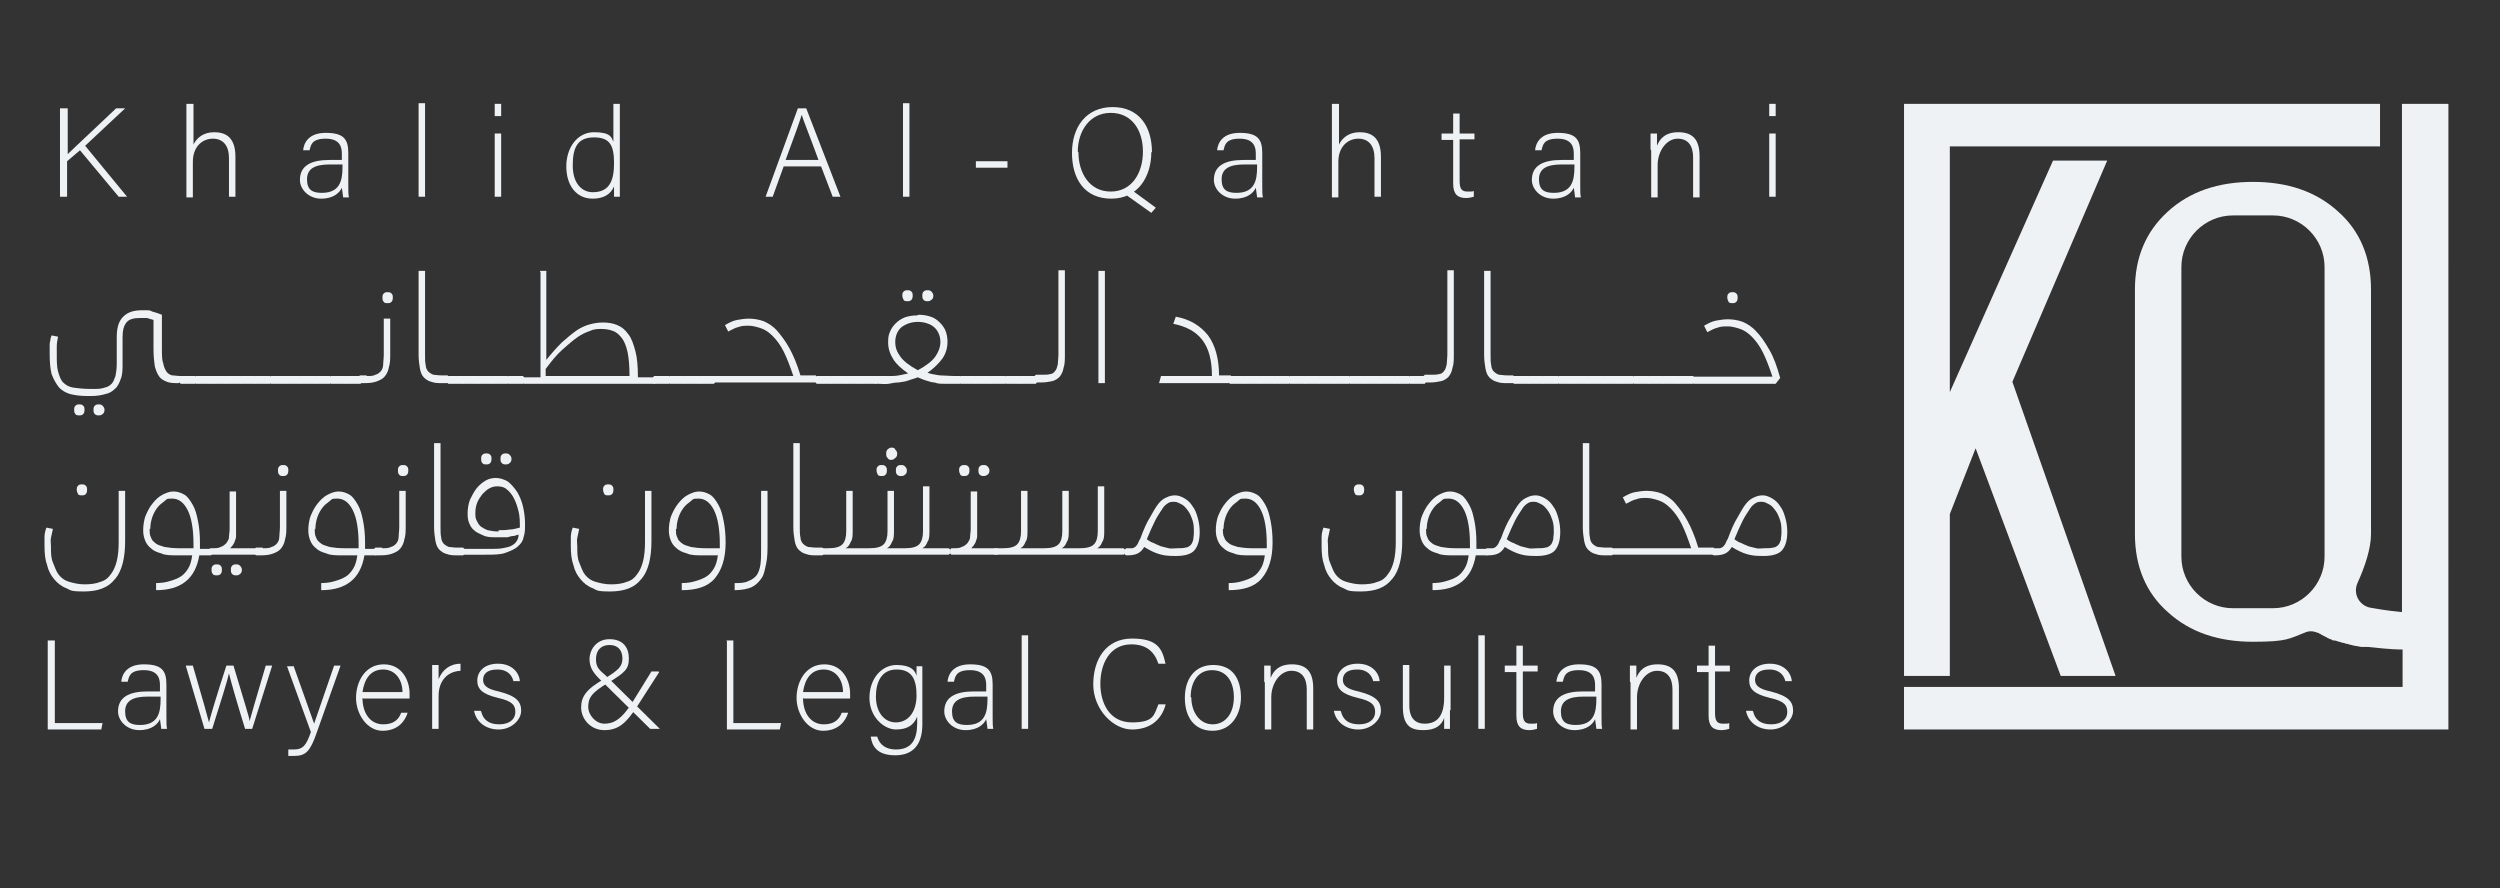 <?xml version="1.0" encoding="UTF-8"?>
<svg id="Layer_1" data-name="Layer 1" xmlns="http://www.w3.org/2000/svg" version="1.1" viewBox="0 0 387.6 137.7">
  <rect x="0" y="0" width="387.6" height="137.7" fill="#333333" stroke="none"/>
  <defs>
    <style>
      .cls-1 {
        fill: #eff2f4;
        stroke-width: 0px;
      }
    </style>
  </defs>
  <g>
    <g>
      <path class="cls-1" d="M7.4,99.3h1.1v12.8h7.4l-.2,1H7.4v-13.7Z"/>
      <path class="cls-1" d="M25.8,111.1c0,.9,0,1.5.1,1.9h-.9c0-.2-.1-.7-.2-1.5-.3.7-1.2,1.7-3.2,1.7s-3.3-1.5-3.3-2.9c0-2.2,1.7-3.1,4.6-3.1h1.9v-1c0-1-.3-2.3-2.5-2.3s-2.3,1-2.5,1.8h-1c.1-1.1.8-2.7,3.5-2.7s3.5.9,3.5,3.1v5.1ZM24.8,108h-1.9c-2.2,0-3.5.6-3.5,2.3s.9,2.1,2.3,2.1c2.8,0,3.2-1.9,3.2-4v-.4Z"/>
      <path class="cls-1" d="M29.9,103.2c1.5,5.1,2.3,8,2.5,8.8h0c.2-.8,1.1-3.9,2.7-8.8h1.1c1.8,6.1,2.4,7.8,2.5,8.6h0c.3-1.1.7-2.5,2.5-8.6h1l-3.1,9.8h-1.1c-1.1-3.5-2.3-7.7-2.5-8.6h0c-.2,1-1.3,4.5-2.6,8.6h-1.2l-2.9-9.8h1Z"/>
      <path class="cls-1" d="M45.5,103.2c2,5.6,2.8,7.9,3.2,9h0c.4-1.2,1.2-3.5,3.1-9h1l-3.7,10.4c-1,2.9-1.7,3.6-3.5,3.6s-.6,0-.9,0v-1c.3,0,.6,0,.9,0,1.4,0,1.9-.7,2.6-2.7l-3.7-10.2h1.1Z"/>
      <path class="cls-1" d="M56.2,108.2c0,2.5,1.3,4.1,3.2,4.1s2.5-1,2.8-1.8h1c-.4,1.3-1.5,2.8-3.9,2.8s-4.1-2.6-4.1-5.1,1.4-5.2,4.3-5.2,4,2.6,4,4.5,0,.6,0,.8h-7.2ZM62.4,107.3c0-1.9-1.1-3.5-3-3.5s-2.9,1.4-3.2,3.5h6.2Z"/>
      <path class="cls-1" d="M67,105.8c0-1.6,0-2.4,0-2.7h1c0,.3,0,.9,0,2.2.6-1.5,1.8-2.4,3.4-2.4v1.1c-2,.1-3.4,1.5-3.4,3.9v5.1h-1v-7.1Z"/>
      <path class="cls-1" d="M74.6,110.3c.3,1.3,1.2,2,2.8,2s2.5-.8,2.5-1.9-.5-1.7-2.7-2.2c-2.5-.6-3.2-1.4-3.2-2.7s1-2.6,3.2-2.6,3.3,1.4,3.4,2.7h-1c-.2-.8-.8-1.8-2.5-1.8s-2.2.8-2.2,1.6.5,1.4,2.4,1.8c2.8.7,3.5,1.6,3.5,3s-1.5,2.9-3.5,2.9-3.5-1.2-3.8-2.9h1Z"/>
      <path class="cls-1" d="M102.2,104.2l-3.4,5.3c-1.7,2.6-2.9,3.7-5.1,3.7s-3.6-1.8-3.6-3.5.8-2.9,3.7-4.5c2-1.3,2.7-1.8,2.7-3.1s-.7-2.1-2-2.1-2.1.8-2.1,2.2.6,1.7,1.8,2.8l8.1,8h-1.5l-7.4-7.3c-1.3-1.2-2-2.1-2-3.5s1-3.1,3.1-3.1,3,1.3,3,3-.7,2.2-3.1,3.7c-2.8,1.6-3.2,2.5-3.2,3.8s1.2,2.6,2.5,2.6,2.6-.5,4.4-3.4l2.9-4.7h1.1Z"/>
      <path class="cls-1" d="M112.6,99.3h1.1v12.8h7.4l-.2,1h-8.2v-13.7Z"/>
      <path class="cls-1" d="M124.5,108.2c0,2.5,1.3,4.1,3.2,4.1s2.5-1,2.8-1.8h1c-.4,1.3-1.5,2.8-3.9,2.8s-4.1-2.6-4.1-5.1,1.4-5.2,4.3-5.2,4,2.6,4,4.5,0,.6,0,.8h-7.2ZM130.7,107.3c0-1.9-1.1-3.5-3-3.5s-2.9,1.4-3.2,3.5h6.2Z"/>
      <path class="cls-1" d="M143,112.3c0,3.1-1.4,4.8-4.2,4.8s-3.6-1.4-3.8-2.9h1c.4,1.4,1.5,2,2.9,2,2.5,0,3.3-1.6,3.3-4.1v-1c-.5,1.3-1.5,2-3.3,2s-4.1-1.9-4.1-4.9,1.9-5.1,4.2-5.1,2.9.9,3.1,1.7c0-.6,0-1.3,0-1.5h.9c0,.4,0,1.9,0,2.8v6.3ZM135.8,108c0,2.3,1.2,4,3.1,4s3.2-1.6,3.2-4.2-.8-4-3.1-4-3.2,1.9-3.2,4.2Z"/>
      <path class="cls-1" d="M153.9,111.1c0,.9,0,1.5.1,1.9h-.9c0-.2-.1-.7-.2-1.5-.3.7-1.2,1.7-3.2,1.7s-3.3-1.5-3.3-2.9c0-2.2,1.7-3.1,4.6-3.1h1.9v-1c0-1-.3-2.3-2.5-2.3s-2.3,1-2.5,1.8h-1c.1-1.1.8-2.7,3.5-2.7s3.5.9,3.5,3.1v5.1ZM153,108h-1.9c-2.2,0-3.5.6-3.5,2.3s.9,2.1,2.3,2.1c2.8,0,3.2-1.9,3.2-4v-.4Z"/>
      <path class="cls-1" d="M158.4,113v-14.5h1v14.5h-1Z"/>
      <path class="cls-1" d="M180.7,109.3c-.6,2.2-2.3,3.8-5.2,3.8s-6-3.1-6-7,2-7.1,6-7.1,4.7,1.6,5.2,3.9h-1.1c-.6-1.8-1.8-3-4.2-3-3.4,0-4.8,3.1-4.8,6.1s1.4,6,4.9,6,3.4-1.2,4.1-2.8h1.1Z"/>
      <path class="cls-1" d="M192.4,108.1c0,2.7-1.5,5.2-4.4,5.2s-4.3-2.2-4.3-5.1,1.5-5.1,4.4-5.1,4.3,2,4.3,5.1ZM184.7,108.1c0,2.3,1.3,4.2,3.3,4.2s3.3-1.7,3.3-4.2-1.2-4.2-3.4-4.2-3.3,1.9-3.3,4.2Z"/>
      <path class="cls-1" d="M196,105.7c0-.9,0-1.7,0-2.5h1c0,.3,0,1.6,0,1.9.4-1,1.2-2.1,3.3-2.1s3.3,1,3.3,3.7v6.4h-1v-6.2c0-1.7-.7-2.9-2.4-2.9s-3.1,1.9-3.1,4.1v5h-1v-7.3Z"/>
      <path class="cls-1" d="M207.9,110.3c.3,1.3,1.2,2,2.8,2s2.5-.8,2.5-1.9-.5-1.7-2.7-2.2c-2.5-.6-3.2-1.4-3.2-2.7s1-2.6,3.2-2.6,3.3,1.4,3.4,2.7h-1c-.2-.8-.8-1.8-2.5-1.8s-2.2.8-2.2,1.6.5,1.4,2.4,1.8c2.8.7,3.5,1.6,3.5,3s-1.5,2.9-3.5,2.9-3.5-1.2-3.8-2.9h1Z"/>
      <path class="cls-1" d="M224.8,110.1c0,1,0,2.5,0,2.9h-.9c0-.3,0-.9,0-1.7-.4,1.2-1.4,1.9-3.2,1.9s-3.2-.5-3.2-3.6v-6.5h1v6.3c0,1.4.5,2.8,2.4,2.8s3-1.2,3-4v-5h1v6.9Z"/>
      <path class="cls-1" d="M229.2,113v-14.5h1v14.5h-1Z"/>
      <path class="cls-1" d="M233.3,103.2h1.8v-3.1h1v3.1h2.3v.9h-2.3v6.4c0,1.1.2,1.7,1.2,1.7s.7,0,1-.1v.9c-.3.1-.8.2-1.2.2-1.3,0-2-.6-2-2.2v-6.8h-1.8v-.9Z"/>
      <path class="cls-1" d="M248.3,111.1c0,.9,0,1.5.1,1.9h-.9c0-.2-.1-.7-.2-1.5-.3.7-1.2,1.7-3.2,1.7s-3.3-1.5-3.3-2.9c0-2.2,1.7-3.1,4.6-3.1h1.9v-1c0-1-.3-2.3-2.5-2.3s-2.3,1-2.5,1.8h-1c.1-1.1.8-2.7,3.5-2.7s3.5.9,3.5,3.1v5.1ZM247.4,108h-1.9c-2.2,0-3.5.6-3.5,2.3s.9,2.1,2.3,2.1c2.8,0,3.2-1.9,3.2-4v-.4Z"/>
      <path class="cls-1" d="M252.7,105.7c0-.9,0-1.7,0-2.5h1c0,.3,0,1.6,0,1.9.4-1,1.2-2.1,3.3-2.1s3.3,1,3.3,3.7v6.4h-1v-6.2c0-1.7-.7-2.9-2.4-2.9s-3.1,1.9-3.1,4.1v5h-1v-7.3Z"/>
      <path class="cls-1" d="M263.1,103.2h1.8v-3.1h1v3.1h2.3v.9h-2.3v6.4c0,1.1.2,1.7,1.2,1.7s.7,0,1-.1v.9c-.3.1-.8.2-1.2.2-1.3,0-2-.6-2-2.2v-6.8h-1.8v-.9Z"/>
      <path class="cls-1" d="M271.8,110.3c.3,1.3,1.2,2,2.8,2s2.5-.8,2.5-1.9-.5-1.7-2.7-2.2c-2.5-.6-3.2-1.4-3.2-2.7s1-2.6,3.2-2.6,3.3,1.4,3.4,2.7h-1c-.2-.8-.8-1.8-2.5-1.8s-2.2.8-2.2,1.6.5,1.4,2.4,1.8c2.8.7,3.5,1.6,3.5,3s-1.5,2.9-3.5,2.9-3.5-1.2-3.8-2.9h1Z"/>
    </g>
    <g>
      <path class="cls-1" d="M9.4,16.8h1.1v7.1c1.1-1.1,5-4.7,7.5-7.1h1.4l-6.2,5.8,6.5,7.9h-1.3l-6-7.2-2,1.7v5.5h-1.1v-13.7Z"/>
      <path class="cls-1" d="M30,16.1v6.3c.5-1,1.5-1.9,3.2-1.9s3.3.7,3.3,3.8v6.2h-1v-6c0-1.9-.9-3-2.5-3s-3.1,1.2-3.1,3.6v5.5h-1v-14.5h1Z"/>
      <path class="cls-1" d="M54,28.7c0,.9,0,1.5.1,1.9h-.9c0-.2-.1-.7-.2-1.5-.3.7-1.2,1.7-3.2,1.7s-3.3-1.5-3.3-2.9c0-2.2,1.7-3.1,4.6-3.1h1.9v-1c0-1-.3-2.3-2.5-2.3s-2.3,1-2.5,1.8h-1c.1-1.1.8-2.7,3.5-2.7s3.5.9,3.5,3.1v5.1ZM53,25.5h-1.9c-2.2,0-3.5.6-3.5,2.3s.9,2.1,2.3,2.1c2.8,0,3.2-1.9,3.2-4v-.4Z"/>
      <path class="cls-1" d="M64.9,30.5v-14.5h1v14.5h-1Z"/>
      <path class="cls-1" d="M76.7,16.1h1v1.9h-1v-1.9ZM76.7,20.7h1v9.8h-1v-9.8Z"/>
      <path class="cls-1" d="M96.1,16.1v11.6c0,.9,0,1.8,0,2.8h-.9c0-.2,0-1.2,0-1.6-.5,1.2-1.6,1.9-3.3,1.9-2.6,0-4.1-2.1-4.1-5s1.7-5.3,4.3-5.3,2.7.8,3,1.5v-5.9h1ZM88.8,25.7c0,2.7,1.4,4.1,3.1,4.1,2.6,0,3.3-1.8,3.3-4.5s-.6-4-3.1-4-3.3,1.5-3.3,4.3Z"/>
      <path class="cls-1" d="M121.5,25.8l-1.7,4.7h-1.1l5-13.7h1.3l5.3,13.7h-1.2l-1.8-4.7h-5.8ZM126.9,24.8c-1.5-4.1-2.3-6-2.6-7h0c-.3,1-1.2,3.5-2.5,7h5.1Z"/>
      <path class="cls-1" d="M140,30.5v-14.5h1v14.5h-1Z"/>
      <path class="cls-1" d="M156.2,25v1h-4.9v-1h4.9Z"/>
      <path class="cls-1" d="M178.5,23.6c0,3.7-2,7.2-6.2,7.2s-6.1-3.1-6.1-7.1,2.2-7.1,6.3-7.1,6.1,3,6.1,7ZM167.2,23.6c0,3.2,1.7,6.1,5,6.1s5-2.9,5-6.2-1.7-6-5-6-5.1,2.9-5.1,6ZM175.1,29.2l4.1,3-.7.8-4.5-3.2,1.1-.6Z"/>
      <path class="cls-1" d="M195.7,28.7c0,.9,0,1.5.1,1.9h-.9c0-.2-.1-.7-.2-1.5-.3.7-1.2,1.7-3.2,1.7s-3.3-1.5-3.3-2.9c0-2.2,1.7-3.1,4.6-3.1h1.9v-1c0-1-.3-2.3-2.5-2.3s-2.3,1-2.5,1.8h-1c.1-1.1.8-2.7,3.5-2.7s3.5.9,3.5,3.1v5.1ZM194.8,25.5h-1.9c-2.2,0-3.5.6-3.5,2.3s.9,2.1,2.3,2.1c2.8,0,3.2-1.9,3.2-4v-.4Z"/>
      <path class="cls-1" d="M207.6,16.1v6.3c.5-1,1.5-1.9,3.2-1.9s3.3.7,3.3,3.8v6.2h-1v-6c0-1.9-.9-3-2.5-3s-3.1,1.2-3.1,3.6v5.5h-1v-14.5h1Z"/>
      <path class="cls-1" d="M223.5,20.7h1.8v-3.1h1v3.1h2.3v.9h-2.3v6.4c0,1.1.2,1.7,1.2,1.7s.7,0,1-.1v.9c-.3.1-.8.2-1.2.2-1.3,0-2-.6-2-2.2v-6.8h-1.8v-.9Z"/>
      <path class="cls-1" d="M245,28.7c0,.9,0,1.5.1,1.9h-.9c0-.2-.1-.7-.2-1.5-.3.7-1.2,1.7-3.2,1.7s-3.3-1.5-3.3-2.9c0-2.2,1.7-3.1,4.6-3.1h1.9v-1c0-1-.3-2.3-2.5-2.3s-2.3,1-2.5,1.8h-1c.1-1.1.8-2.7,3.5-2.7s3.5.9,3.5,3.1v5.1ZM244,25.5h-1.9c-2.2,0-3.5.6-3.5,2.3s.9,2.1,2.3,2.1c2.8,0,3.2-1.9,3.2-4v-.4Z"/>
      <path class="cls-1" d="M255.9,23.2c0-.9,0-1.7,0-2.5h1c0,.3,0,1.6,0,1.9.4-1,1.2-2.1,3.3-2.1s3.3,1,3.3,3.7v6.4h-1v-6.2c0-1.7-.7-2.9-2.4-2.9s-3.1,1.9-3.1,4.1v5h-1v-7.3Z"/>
      <path class="cls-1" d="M274.3,16.1h1v1.9h-1v-1.9ZM274.3,20.7h1v9.8h-1v-9.8Z"/>
    </g>
    <g>
      <path class="cls-1" d="M27.7,59.4c-.7,0-1.3,0-1.8-.2-.5-.2-.9-.4-1.2-.8-.3-.4-.5-.9-.7-1.6-.1-.7-.2-1.6-.2-2.7v-4.5c-.4-.1-.7-.2-1-.3-.3,0-.7,0-1.1,0-1,0-1.7.2-2.1.7-.4.5-.6,1.2-.6,2.3v4.1c0,.9,0,1.7-.3,2.4-.2.6-.5,1.2-.9,1.5-.4.4-.9.7-1.5.8-.6.2-1.4.3-2.3.3h-.4c-1,0-1.9-.1-2.7-.3-.7-.2-1.4-.6-1.8-1.1s-.8-1.2-1.1-2c-.2-.8-.3-1.8-.3-3.1s0-.3,0-.6c0-.2,0-.5,0-.7s0-.5.1-.8c0-.3.1-.5.2-.8l1,.2c-.1.5-.2,1-.2,1.5s0,.9,0,1.2c0,1.1,0,2,.2,2.7.2.7.4,1.3.8,1.7.4.4.9.7,1.6.8.7.1,1.6.2,2.6.2h.4c.7,0,1.3,0,1.8-.2.5-.1.8-.3,1.1-.6.3-.3.4-.7.6-1.2.1-.5.2-1.1.2-1.9v-4.1c0-1.5.3-2.5,1-3.2s1.6-1,3-1,1,0,1.5.2c.4.1,1,.3,1.5.5v5.2c0,1,0,1.8.2,2.3.1.6.3,1,.5,1.3.2.3.5.5.9.6.4,0,.8.1,1.4.1h0l.3.3v.4l-.3.3h-.3ZM11.5,63.5c0-.2,0-.4.2-.6.2-.2.4-.2.6-.2s.4,0,.6.2.2.4.2.6,0,.5-.2.7-.4.2-.6.2-.5,0-.6-.2c-.2-.2-.2-.4-.2-.7ZM14.5,63.5c0-.2,0-.4.2-.6.2-.2.4-.2.6-.2s.4,0,.6.2c.2.2.3.4.3.6s0,.5-.3.7c-.2.2-.4.2-.6.2s-.4,0-.6-.2c-.2-.2-.2-.4-.2-.7Z"/>
      <path class="cls-1" d="M30.3,58.3l.2.3v.6l-.2.3h-2.3l-.2-.3v-.6l.2-.3h2.3Z"/>
      <path class="cls-1" d="M32.7,58.3l.2.3v.6l-.2.3h-2.3l-.2-.3v-.6l.2-.3h2.3Z"/>
      <path class="cls-1" d="M35,58.3l.2.3v.6l-.2.3h-2.3l-.2-.3v-.6l.2-.3h2.3Z"/>
      <path class="cls-1" d="M37.3,58.3l.2.3v.6l-.2.3h-2.3l-.2-.3v-.6l.2-.3h2.3Z"/>
      <path class="cls-1" d="M39.6,58.3l.2.3v.6l-.2.3h-2.3l-.2-.3v-.6l.2-.3h2.3Z"/>
      <path class="cls-1" d="M41.9,58.3l.2.3v.6l-.2.3h-2.3l-.2-.3v-.6l.2-.3h2.3Z"/>
      <path class="cls-1" d="M44.3,58.3l.2.3v.6l-.2.3h-2.3l-.2-.3v-.6l.2-.3h2.3Z"/>
      <path class="cls-1" d="M46.6,58.3l.2.3v.6l-.2.3h-2.3l-.2-.3v-.6l.2-.3h2.3Z"/>
      <path class="cls-1" d="M48.9,58.3l.2.3v.6l-.2.3h-2.3l-.2-.3v-.6l.2-.3h2.3Z"/>
      <path class="cls-1" d="M51.2,58.3l.2.3v.6l-.2.3h-2.3l-.2-.3v-.6l.2-.3h2.3Z"/>
      <path class="cls-1" d="M53.6,58.3l.2.3v.6l-.2.3h-2.3l-.2-.3v-.6l.2-.3h2.3Z"/>
      <path class="cls-1" d="M55.9,58.3l.2.3v.6l-.2.3h-2.3l-.2-.3v-.6l.2-.3h2.3Z"/>
      <path class="cls-1" d="M56.9,58.3c.5,0,1,0,1.3-.2.4-.1.6-.3.8-.5s.4-.6.4-1c0-.4.1-1,.1-1.6v-5.6h1v5.4c0,.8,0,1.5-.2,2.1-.1.6-.3,1-.6,1.4-.3.4-.7.6-1.2.8-.5.2-1.1.3-1.9.3h-.8l-.3-.3v-.6l.3-.3h1ZM59.3,46.1c0-.2,0-.4.2-.6.2-.2.4-.2.6-.2s.4,0,.6.2.2.4.2.6,0,.5-.2.7-.4.2-.6.2-.5,0-.6-.2c-.2-.2-.2-.4-.2-.7Z"/>
      <path class="cls-1" d="M64.9,42h1v13c0,.7,0,1.2.1,1.6,0,.4.2.8.4,1,.2.2.5.4.8.5.3,0,.7.1,1.2.1h1l.3.3v.6l-.3.3h-.8c-.7,0-1.2,0-1.7-.2-.5-.1-.9-.4-1.2-.7-.3-.3-.5-.8-.6-1.4-.1-.6-.2-1.3-.2-2.1v-13Z"/>
      <path class="cls-1" d="M71.8,58.3l.2.3v.6l-.2.3h-2.3l-.2-.3v-.6l.2-.3h2.3Z"/>
      <path class="cls-1" d="M74.1,58.3l.2.3v.6l-.2.3h-2.3l-.2-.3v-.6l.2-.3h2.3Z"/>
      <path class="cls-1" d="M76.4,58.3l.2.3v.6l-.2.3h-2.3l-.2-.3v-.6l.2-.3h2.3Z"/>
      <path class="cls-1" d="M78.7,58.3l.2.3v.6l-.2.3h-2.3l-.2-.3v-.6l.2-.3h2.3Z"/>
      <path class="cls-1" d="M81.1,58.3l.2.3v.6l-.2.3h-2.3l-.2-.3v-.6l.2-.3h2.3Z"/>
      <path class="cls-1" d="M83.7,42h1v13.8c.8-1,1.6-1.9,2.4-2.7.8-.7,1.5-1.3,2.2-1.8.7-.5,1.4-.8,2.1-1s1.4-.3,2.1-.3,1.5.1,2.2.4c.7.3,1.2.7,1.7,1.4.5.6.8,1.5,1.1,2.6.3,1.1.4,2.4.4,4.1h2.6l.2.2v.6l-.2.2h-20.3l-.2-.2v-.6l.2-.2h2.6v-16.3ZM93.3,51c-.6,0-1.2,0-1.8.3-.6.2-1.3.5-2,1-.7.5-1.4,1.1-2.3,1.9s-1.7,1.8-2.6,3v1.1h13c0-1.5-.1-2.7-.3-3.7-.2-.9-.5-1.7-.9-2.2s-.8-.9-1.4-1.1c-.5-.2-1.1-.3-1.8-.3Z"/>
      <path class="cls-1" d="M103.7,58.3l.2.3v.6l-.2.3h-2.3l-.2-.3v-.6l.2-.3h2.3Z"/>
      <path class="cls-1" d="M106.1,58.3l.2.3v.6l-.2.3h-2.3l-.2-.3v-.6l.2-.3h2.3Z"/>
      <path class="cls-1" d="M108.4,58.3l.2.3v.6l-.2.3h-2.3l-.2-.3v-.6l.2-.3h2.3Z"/>
      <path class="cls-1" d="M110.7,58.3l.2.3v.6l-.2.3h-2.3l-.2-.3v-.6l.2-.3h2.3Z"/>
      <path class="cls-1" d="M126.5,58.3l.2.2v.6l-.2.2h-15.8l-.2-.2v-.6l.2-.2h12.3c-.5-1.5-1-2.8-1.5-3.8-.5-1-1.1-1.8-1.7-2.4s-1.2-1-1.8-1.2c-.6-.2-1.3-.4-1.9-.4s-1.1,0-1.6.2c-.5.1-1,.4-1.6.7l-.5-1c.7-.4,1.3-.7,1.9-.8.6-.1,1.2-.2,1.8-.2s1.5.1,2.3.4c.7.3,1.5.8,2.1,1.5s1.3,1.6,1.9,2.7,1.2,2.5,1.7,4.2h2.4Z"/>
      <path class="cls-1" d="M128.9,58.3l.2.3v.6l-.2.3h-2.3l-.2-.3v-.6l.2-.3h2.3Z"/>
      <path class="cls-1" d="M131.2,58.3l.2.3v.6l-.2.3h-2.3l-.2-.3v-.6l.2-.3h2.3Z"/>
      <path class="cls-1" d="M133.5,58.3l.2.3v.6l-.2.3h-2.3l-.2-.3v-.6l.2-.3h2.3Z"/>
      <path class="cls-1" d="M135.8,58.3l.2.3v.6l-.2.3h-2.3l-.2-.3v-.6l.2-.3h2.3Z"/>
      <path class="cls-1" d="M142.4,48.8c.7,0,1.3.1,1.9.3.6.2,1,.5,1.4.9.4.4.7.8.9,1.3.2.5.3,1.1.3,1.7,0,1-.3,1.9-.8,2.6-.6.8-1.3,1.5-2.3,2.2.6.2,1.2.3,1.9.4.7,0,1.5.1,2.5.1h.7l.3.3v.6l-.3.3h-.6c-.7,0-1.3,0-1.9,0s-1,0-1.5-.2c-.5,0-.9-.2-1.3-.3-.4-.1-.8-.3-1.3-.5-.5.2-1,.3-1.5.5s-1,.2-1.5.3c-.5,0-1,.1-1.5.2s-1.1,0-1.7,0h-.4l-.2-.3v-.6l.2-.3h.6c.6,0,1.3,0,2,0,.8,0,1.6-.2,2.5-.4-1-.7-1.8-1.4-2.3-2.2s-.8-1.6-.8-2.6.1-1.2.3-1.7c.2-.5.5-.9.9-1.3s.9-.7,1.4-.9c.6-.2,1.2-.3,1.9-.3ZM142.4,49.9c-1.1,0-1.9.3-2.6.8-.6.5-1,1.3-1,2.3s.3,1.6.8,2.3c.5.7,1.4,1.4,2.7,2.1,1.3-.7,2.2-1.4,2.7-2.1.5-.7.8-1.5.8-2.3s-.3-1.7-1-2.3c-.6-.5-1.5-.8-2.6-.8ZM139.9,45.8c0-.2,0-.4.2-.6.2-.2.4-.2.6-.2s.4,0,.6.2c.2.2.2.4.2.6s0,.5-.2.7-.4.2-.6.2-.5,0-.6-.2-.2-.4-.2-.7ZM143,45.8c0-.2,0-.4.2-.6s.4-.2.6-.2.4,0,.6.2c.2.2.3.4.3.6s0,.5-.3.7-.4.2-.6.2-.4,0-.6-.2c-.2-.2-.2-.4-.2-.7Z"/>
      <path class="cls-1" d="M151.3,58.3l.2.3v.6l-.2.3h-2.3l-.2-.3v-.6l.2-.3h2.3Z"/>
      <path class="cls-1" d="M153.6,58.3l.2.3v.6l-.2.3h-2.3l-.2-.3v-.6l.2-.3h2.3Z"/>
      <path class="cls-1" d="M155.9,58.3l.2.3v.6l-.2.3h-2.3l-.2-.3v-.6l.2-.3h2.3Z"/>
      <path class="cls-1" d="M158.3,58.3l.2.3v.6l-.2.3h-2.3l-.2-.3v-.6l.2-.3h2.3Z"/>
      <path class="cls-1" d="M160.6,58.3l.2.3v.6l-.2.3h-2.3l-.2-.3v-.6l.2-.3h2.3Z"/>
      <path class="cls-1" d="M165.1,54.9c0,.8,0,1.6-.2,2.1-.1.6-.3,1-.6,1.4-.3.3-.7.6-1.2.7-.5.1-1,.2-1.7.2h-.8l-.3-.3v-.6l.3-.3h1c.5,0,.9,0,1.2-.1.3,0,.6-.2.8-.5.2-.2.3-.6.4-1,0-.4.1-1,.1-1.6v-13h1v13Z"/>
      <path class="cls-1" d="M170.3,59.4v-17.4h1v17.4h-1Z"/>
      <path class="cls-1" d="M187.9,58.3c0-2.5-.5-4.3-1.5-5.6-1-1.3-2.5-2.1-4.5-2.5l.4-1.1c2.2.4,3.8,1.4,5,2.9,1.1,1.5,1.7,3.6,1.7,6.2h1.8l.2.3v.6l-.2.3h-11.1l.3-1.1h8Z"/>
      <path class="cls-1" d="M193,58.3l.2.3v.6l-.2.3h-2.3l-.2-.3v-.6l.2-.3h2.3Z"/>
      <path class="cls-1" d="M195.3,58.3l.2.3v.6l-.2.3h-2.3l-.2-.3v-.6l.2-.3h2.3Z"/>
      <path class="cls-1" d="M197.6,58.3l.2.3v.6l-.2.3h-2.3l-.2-.3v-.6l.2-.3h2.3Z"/>
      <path class="cls-1" d="M199.9,58.3l.2.3v.6l-.2.3h-2.3l-.2-.3v-.6l.2-.3h2.3Z"/>
      <path class="cls-1" d="M202.3,58.3l.2.3v.6l-.2.3h-2.3l-.2-.3v-.6l.2-.3h2.3Z"/>
      <path class="cls-1" d="M204.6,58.3l.2.3v.6l-.2.3h-2.3l-.2-.3v-.6l.2-.3h2.3Z"/>
      <path class="cls-1" d="M206.9,58.3l.2.3v.6l-.2.3h-2.3l-.2-.3v-.6l.2-.3h2.3Z"/>
      <path class="cls-1" d="M209.2,58.3l.2.3v.6l-.2.3h-2.3l-.2-.3v-.6l.2-.3h2.3Z"/>
      <path class="cls-1" d="M211.6,58.3l.2.3v.6l-.2.3h-2.3l-.2-.3v-.6l.2-.3h2.3Z"/>
      <path class="cls-1" d="M213.9,58.3l.2.3v.6l-.2.3h-2.3l-.2-.3v-.6l.2-.3h2.3Z"/>
      <path class="cls-1" d="M216.2,58.3l.2.3v.6l-.2.3h-2.3l-.2-.3v-.6l.2-.3h2.3Z"/>
      <path class="cls-1" d="M218.5,58.3l.2.3v.6l-.2.3h-2.3l-.2-.3v-.6l.2-.3h2.3Z"/>
      <path class="cls-1" d="M220.9,58.3l.2.3v.6l-.2.3h-2.3l-.2-.3v-.6l.2-.3h2.3Z"/>
      <path class="cls-1" d="M225.4,54.9c0,.8,0,1.6-.2,2.1-.1.6-.3,1-.6,1.4-.3.3-.7.6-1.2.7-.5.1-1,.2-1.7.2h-.8l-.3-.3v-.6l.3-.3h1c.5,0,.9,0,1.2-.1.3,0,.6-.2.8-.5.2-.2.3-.6.4-1,0-.4.1-1,.1-1.6v-13h1v13Z"/>
      <path class="cls-1" d="M230.1,42h1v13c0,.7,0,1.2.1,1.6,0,.4.2.8.4,1,.2.2.5.4.8.5.3,0,.7.1,1.2.1h1l.3.3v.6l-.3.3h-.8c-.7,0-1.2,0-1.7-.2-.5-.1-.9-.4-1.2-.7-.3-.3-.5-.8-.6-1.4-.1-.6-.2-1.3-.2-2.1v-13Z"/>
      <path class="cls-1" d="M237,58.3l.2.3v.6l-.2.3h-2.3l-.2-.3v-.6l.2-.3h2.3Z"/>
      <path class="cls-1" d="M239.3,58.3l.2.3v.6l-.2.3h-2.3l-.2-.3v-.6l.2-.3h2.3Z"/>
      <path class="cls-1" d="M241.6,58.3l.2.3v.6l-.2.3h-2.3l-.2-.3v-.6l.2-.3h2.3Z"/>
      <path class="cls-1" d="M244,58.3l.2.3v.6l-.2.3h-2.3l-.2-.3v-.6l.2-.3h2.3Z"/>
      <path class="cls-1" d="M246.3,58.3l.2.3v.6l-.2.3h-2.3l-.2-.3v-.6l.2-.3h2.3Z"/>
      <path class="cls-1" d="M248.6,58.3l.2.3v.6l-.2.3h-2.3l-.2-.3v-.6l.2-.3h2.3Z"/>
      <path class="cls-1" d="M250.9,58.3l.2.3v.6l-.2.3h-2.3l-.2-.3v-.6l.2-.3h2.3Z"/>
      <path class="cls-1" d="M253.2,58.3l.2.3v.6l-.2.3h-2.3l-.2-.3v-.6l.2-.3h2.3Z"/>
      <path class="cls-1" d="M255.6,58.3l.2.3v.6l-.2.3h-2.3l-.2-.3v-.6l.2-.3h2.3Z"/>
      <path class="cls-1" d="M257.9,58.3l.2.3v.6l-.2.3h-2.3l-.2-.3v-.6l.2-.3h2.3Z"/>
      <path class="cls-1" d="M260.2,58.3l.2.3v.6l-.2.3h-2.3l-.2-.3v-.6l.2-.3h2.3Z"/>
      <path class="cls-1" d="M262.5,58.3l.2.3v.6l-.2.3h-2.3l-.2-.3v-.6l.2-.3h2.3Z"/>
      <path class="cls-1" d="M262.5,59.4l-.2-.2v-.6l.2-.2h12.3c-.5-1.5-1-2.8-1.5-3.8-.5-1-1.1-1.8-1.7-2.4-.6-.6-1.2-1-1.8-1.2-.6-.2-1.3-.4-1.9-.4s-1.1,0-1.6.2c-.5.1-1,.4-1.6.7l-.5-1c.7-.4,1.3-.7,1.9-.8.6-.1,1.2-.2,1.8-.2s1.5.1,2.3.4c.7.3,1.5.8,2.1,1.5.7.7,1.3,1.6,2,2.8s1.2,2.6,1.7,4.4l-.7.9h-12.7ZM267.8,46.1c0-.2,0-.4.2-.6s.4-.2.6-.2.4,0,.6.2.2.4.2.6,0,.5-.2.7-.4.2-.6.2-.5,0-.6-.2-.2-.4-.2-.7Z"/>
    </g>
    <g>
      <path class="cls-1" d="M17.8,89.8c-1,1.3-2.6,1.9-4.8,1.9s-2-.2-2.7-.5c-.8-.3-1.4-.8-1.9-1.4-.5-.6-.9-1.3-1.1-2.2-.3-.8-.4-1.8-.4-2.9s0-.9,0-1.4c0-.5.1-1,.3-1.5l1,.2c-.1.5-.2,1-.3,1.4s0,.8,0,1.3c0,1,0,1.8.3,2.5s.5,1.4.9,1.9c.4.5.9.9,1.6,1.1s1.5.4,2.4.4,1.8-.1,2.5-.4c.7-.2,1.2-.6,1.6-1.2.4-.5.7-1.2.9-2s.3-1.8.3-2.9v-8h1v7.8c0,2.6-.5,4.6-1.5,5.8ZM11.9,75.9c0-.2,0-.4.2-.6.2-.2.4-.2.6-.2s.4,0,.6.2c.2.2.2.4.2.6s0,.5-.2.7-.4.2-.6.2-.5,0-.6-.2-.2-.4-.2-.7Z"/>
      <path class="cls-1" d="M31,84.1c0,.1,0,.3,0,.4s0,.2,0,.3v.3h1.7l.2.2v.6l-.2.2h-1.8c-.6,3.6-2.8,5.4-6.7,5.4v-1.1c.7,0,1.5-.1,2.1-.3.7-.2,1.2-.4,1.7-.7.5-.3.9-.8,1.2-1.3.3-.5.5-1.2.6-2h-2.3c-1,0-1.9,0-2.5-.3-.7-.2-1.2-.4-1.6-.8-.4-.3-.7-.7-.9-1.2-.2-.5-.3-1-.3-1.6s.1-1.6.4-2.3.6-1.3,1.1-1.9c.4-.5.9-1,1.5-1.3.6-.3,1.1-.5,1.7-.5s1.2.2,1.7.5.9.9,1.3,1.6c.4.7.6,1.5.8,2.5.2,1,.3,2.1.3,3.3ZM23.2,82c0,.5,0,1,.2,1.3.1.4.4.7.7.9.3.3.8.4,1.4.6.6.1,1.3.2,2.3.2h2.2v-.2s0-.1,0-.2c0,0,0-.1,0-.2,0-2.3-.3-4.1-.9-5.3-.6-1.2-1.4-1.8-2.4-1.8s-.8.1-1.2.4-.8.6-1.1,1c-.3.4-.6.9-.8,1.5-.2.6-.3,1.2-.3,1.8Z"/>
      <path class="cls-1" d="M32.8,85c.6,0,1.1,0,1.4-.2.4-.1.7-.4.9-.6.2-.3.4-.6.4-.9,0-.4.1-.8.1-1.2v-5.9h1v5.8c0,.4,0,.8,0,1.1,0,.3-.1.6-.2.8,0,.2-.2.4-.3.6-.1.2-.3.3-.4.5h4l.2.2v.6l-.2.2h-7.1l-.2-.2v-.6l.2-.2h.2ZM32.8,88.3c0-.2,0-.4.2-.6.2-.2.4-.2.6-.2s.4,0,.6.2c.2.2.2.4.2.6s0,.5-.2.7c-.2.2-.4.2-.6.2s-.5,0-.6-.2c-.2-.2-.2-.4-.2-.7ZM35.8,88.3c0-.2,0-.4.2-.6.2-.2.4-.2.6-.2s.4,0,.6.2c.2.2.3.4.3.6s0,.5-.3.7c-.2.2-.4.2-.6.2s-.4,0-.6-.2c-.2-.2-.2-.4-.2-.7Z"/>
      <path class="cls-1" d="M40.8,85c.5,0,1,0,1.3-.2.4-.1.6-.3.8-.5s.4-.6.4-1c0-.4.1-1,.1-1.6v-5.6h1v5.4c0,.8,0,1.5-.2,2.1-.1.6-.3,1-.6,1.4-.3.4-.7.6-1.2.8-.5.2-1.1.3-1.9.3h-.8l-.3-.3v-.6l.3-.3h1ZM43.1,72.9c0-.2,0-.4.2-.6.2-.2.4-.2.6-.2s.4,0,.6.2.2.4.2.6,0,.5-.2.7-.4.2-.6.2-.5,0-.6-.2c-.2-.2-.2-.4-.2-.7Z"/>
      <path class="cls-1" d="M56.6,84.1c0,.1,0,.3,0,.4s0,.2,0,.3v.3h1.7l.2.2v.6l-.2.2h-1.8c-.6,3.6-2.8,5.4-6.7,5.4v-1.1c.7,0,1.5-.1,2.1-.3.7-.2,1.2-.4,1.7-.7.5-.3.9-.8,1.2-1.3.3-.5.5-1.2.6-2h-2.3c-1,0-1.9,0-2.5-.3-.7-.2-1.2-.4-1.6-.8-.4-.3-.7-.7-.9-1.2-.2-.5-.3-1-.3-1.6s.1-1.6.4-2.3.6-1.3,1.1-1.9c.4-.5.9-1,1.5-1.3.6-.3,1.1-.5,1.7-.5s1.2.2,1.7.5.9.9,1.3,1.6c.4.7.6,1.5.8,2.5.2,1,.3,2.1.3,3.3ZM48.8,82c0,.5,0,1,.2,1.3.1.4.4.7.7.9.3.3.8.4,1.4.6.6.1,1.3.2,2.3.2h2.2v-.2s0-.1,0-.2c0,0,0-.1,0-.2,0-2.3-.3-4.1-.9-5.3-.6-1.2-1.4-1.8-2.4-1.8s-.8.1-1.2.4-.8.6-1.1,1c-.3.4-.6.9-.8,1.5-.2.6-.3,1.2-.3,1.8Z"/>
      <path class="cls-1" d="M59.3,85c.5,0,1,0,1.3-.2.4-.1.6-.3.8-.5s.4-.6.4-1c0-.4.1-1,.1-1.6v-5.6h1v5.4c0,.8,0,1.5-.2,2.1-.1.6-.3,1-.6,1.4-.3.4-.7.6-1.2.8-.5.2-1.1.3-1.9.3h-.8l-.3-.3v-.6l.3-.3h1ZM61.7,72.9c0-.2,0-.4.2-.6.2-.2.4-.2.6-.2s.4,0,.6.2.2.4.2.6,0,.5-.2.7-.4.2-.6.2-.5,0-.6-.2c-.2-.2-.2-.4-.2-.7Z"/>
      <path class="cls-1" d="M67.3,68.7h1v13c0,.7,0,1.2.1,1.6,0,.4.2.8.4,1,.2.2.5.4.8.5.3,0,.7.1,1.2.1h1l.3.3v.6l-.3.3h-.8c-.7,0-1.2,0-1.7-.2-.5-.1-.9-.4-1.2-.7-.3-.3-.5-.8-.6-1.4-.1-.6-.2-1.3-.2-2.1v-13Z"/>
      <path class="cls-1" d="M71.8,86.1l-.2-.2v-.6l.2-.2h4c.8,0,1.6,0,2.1-.1s1.1-.2,1.4-.4c.4-.2.6-.4.8-.7s.3-.6.3-1c-.3,0-.5.2-.8.2-.3,0-.6.1-.9.2-.3,0-.6,0-.9,0-.3,0-.5,0-.8,0-.8,0-1.5,0-2.1-.3s-1-.4-1.4-.8c-.4-.3-.6-.7-.8-1.2-.2-.5-.2-1-.2-1.5s.1-1.4.4-2.1c.3-.6.6-1.2,1-1.7s.9-.9,1.4-1.2c.5-.3,1.1-.4,1.6-.4s1.3.2,1.9.6c.5.4,1,1,1.4,1.6.4.7.7,1.4.9,2.3.2.9.3,1.7.3,2.6s0,1.4-.2,2c-.1.6-.4,1.1-.9,1.5-.4.4-1.1.7-1.9,1s-1.9.3-3.2.3h-3.7ZM77.3,82.2c.6,0,1.1,0,1.7-.1.6,0,1.1-.2,1.6-.3h0c0-.9,0-1.7-.2-2.5-.2-.8-.4-1.4-.7-2-.3-.6-.7-1.1-1.1-1.4-.4-.4-1-.5-1.5-.5s-.8.1-1.2.3c-.4.2-.7.5-1.1.9-.3.4-.6.8-.8,1.3-.2.5-.3,1-.3,1.6s0,.8.2,1.2.3.6.6.9c.3.2.6.4,1.1.6.5.1,1,.2,1.7.2ZM74.6,71.1c0-.2,0-.4.2-.6.2-.2.4-.2.6-.2s.4,0,.6.2c.2.2.2.4.2.6s0,.5-.2.7c-.2.2-.4.2-.6.2s-.5,0-.6-.2c-.2-.2-.2-.4-.2-.7ZM77.6,71.1c0-.2,0-.4.2-.6s.4-.2.6-.2.4,0,.6.2c.2.2.3.4.3.6s0,.5-.3.7c-.2.2-.4.2-.6.2s-.4,0-.6-.2c-.2-.2-.2-.4-.2-.7Z"/>
      <path class="cls-1" d="M99.4,89.8c-1,1.3-2.6,1.9-4.8,1.9s-2-.2-2.7-.5c-.8-.3-1.4-.8-1.9-1.4-.5-.6-.9-1.3-1.1-2.2-.3-.8-.4-1.8-.4-2.9s0-.9,0-1.4c0-.5.1-1,.3-1.5l1,.2c-.1.5-.2,1-.3,1.4s0,.8,0,1.3c0,1,0,1.8.3,2.5s.5,1.4.9,1.9c.4.5.9.9,1.6,1.1s1.5.4,2.4.4,1.8-.1,2.5-.4c.7-.2,1.2-.6,1.6-1.2.4-.5.7-1.2.9-2,.2-.8.3-1.8.3-2.9v-8h1v7.8c0,2.6-.5,4.6-1.5,5.8ZM93.5,75.9c0-.2,0-.4.2-.6.2-.2.4-.2.6-.2s.4,0,.6.2c.2.2.2.4.2.6s0,.5-.2.7-.4.2-.6.2-.5,0-.6-.2-.2-.4-.2-.7Z"/>
      <path class="cls-1" d="M112.5,84.1c0,2.5-.6,4.3-1.7,5.6s-2.9,1.8-5.1,1.8v-1.1c.7,0,1.5-.1,2.1-.3.7-.2,1.2-.4,1.7-.7.5-.3.9-.8,1.2-1.3.3-.5.5-1.2.6-2h-2.3c-1,0-1.9,0-2.5-.3-.7-.2-1.2-.4-1.6-.8-.4-.3-.7-.7-.9-1.2-.2-.5-.3-1-.3-1.6s.1-1.6.4-2.3.6-1.3,1.1-1.9c.4-.5.9-1,1.5-1.3.6-.3,1.1-.5,1.7-.5s1.2.2,1.7.5.9.9,1.3,1.6c.4.7.6,1.5.8,2.5.2,1,.3,2.1.3,3.3ZM104.8,82c0,.5,0,1,.2,1.3.1.4.4.7.7.9.3.3.8.4,1.4.6.6.1,1.3.2,2.3.2h2.2v-.2s0-.1,0-.2c0,0,0-.1,0-.2,0-2.3-.3-4.1-.9-5.3-.6-1.2-1.4-1.8-2.4-1.8s-.8.1-1.2.4-.8.6-1.1,1c-.3.4-.6.9-.8,1.5-.2.6-.3,1.2-.3,1.8Z"/>
      <path class="cls-1" d="M119,84.1c0,1.2,0,2.3-.2,3.2s-.3,1.7-.7,2.3c-.4.6-.9,1.1-1.5,1.4s-1.6.5-2.7.5v-1.1c.8,0,1.5,0,2.1-.3.5-.2,1-.5,1.3-.9.3-.4.5-1,.6-1.7s.1-1.5.1-2.5v-8.9h1v7.9Z"/>
      <path class="cls-1" d="M123,68.7h1v13c0,.7,0,1.2.1,1.6,0,.4.2.8.4,1,.2.2.5.4.8.5.3,0,.7.1,1.2.1h1l.3.3v.6l-.3.3h-.8c-.7,0-1.2,0-1.7-.2-.5-.1-.9-.4-1.2-.7-.3-.3-.5-.8-.6-1.4-.1-.6-.2-1.3-.2-2.1v-13Z"/>
      <path class="cls-1" d="M128.4,85c1.1,0,1.8-.2,2.2-.6.4-.4.6-1.1.6-2v-6.3h1v6.1c0,.8,0,1.4-.3,1.8-.2.5-.4.8-.8,1h3.7c1.1,0,1.8-.2,2.2-.6.4-.4.6-1.1.6-2v-6.3h1v6.1c0,.8,0,1.4-.3,1.8-.2.5-.4.8-.8,1h2.8c1.1,0,1.8-.2,2.2-.6.4-.4.6-1.1.6-2v-7h1v6.8c0,.8,0,1.4-.3,1.8-.2.5-.4.8-.8,1h4.1l.2.2v.6l-.2.2h-20l-.2-.2v-.6l.2-.2h.9ZM135.9,72.9c0-.2,0-.4.2-.6s.4-.2.6-.2.4,0,.6.2c.2.2.2.4.2.6s0,.5-.2.7c-.2.2-.4.2-.6.2s-.5,0-.6-.2-.2-.4-.2-.7ZM137.4,70.3c0-.2,0-.4.2-.6.2-.2.4-.3.6-.3s.5,0,.6.3c.2.2.3.4.3.6s0,.5-.3.7c-.2.2-.4.3-.6.3s-.4,0-.6-.3c-.2-.2-.2-.4-.2-.7ZM138.9,72.9c0-.2,0-.4.2-.6.2-.2.4-.2.6-.2s.4,0,.6.2c.2.2.3.4.3.6s0,.5-.3.7c-.2.2-.4.2-.6.2s-.4,0-.6-.2c-.2-.2-.2-.4-.2-.7Z"/>
      <path class="cls-1" d="M147.7,85c.6,0,1.1,0,1.4-.2.4-.1.7-.4.9-.6.2-.3.4-.6.4-.9,0-.4.1-.8.1-1.2v-5.9h1v5.8c0,.4,0,.8,0,1.1,0,.3-.1.6-.2.8,0,.2-.2.4-.3.6-.1.2-.3.3-.4.5h4l.2.2v.6l-.2.2h-7.1l-.2-.2v-.6l.2-.2h.2ZM148.7,72.9c0-.2,0-.4.2-.6s.4-.2.6-.2.4,0,.6.2.2.4.2.6,0,.5-.2.7-.4.2-.6.2-.5,0-.6-.2-.2-.4-.2-.7ZM151.7,72.9c0-.2,0-.4.2-.6.2-.2.4-.2.6-.2s.4,0,.6.2.3.4.3.6,0,.5-.3.7-.4.2-.6.2-.4,0-.6-.2c-.2-.2-.2-.4-.2-.7Z"/>
      <path class="cls-1" d="M155.5,85c1.1,0,1.8-.2,2.2-.6.4-.4.6-1.1.6-2v-6.3h1v6.1c0,.8,0,1.4-.3,1.8-.2.5-.4.8-.8,1h3.7c1.1,0,1.8-.2,2.2-.6.4-.4.6-1.1.6-2v-6.3h1v6.1c0,.8,0,1.4-.3,1.8-.2.5-.4.8-.8,1h2.8c1.1,0,1.8-.2,2.2-.6.4-.4.6-1.1.6-2v-7h1v6.8c0,.8,0,1.4-.3,1.8-.2.5-.4.8-.8,1h4.1l.2.2v.6l-.2.2h-20l-.2-.2v-.6l.2-.2h.9Z"/>
      <path class="cls-1" d="M174.6,86.1l-.3-.2v-.6l.3-.3h.2c.3,0,.5,0,.7,0,.2,0,.3-.1.5-.2.1-.1.3-.3.4-.5.1-.2.2-.5.4-.8.5-1.4,1-2.5,1.5-3.3.5-.9.9-1.6,1.3-2.1.4-.5.8-.8,1.3-1,.4-.2.8-.3,1.3-.3s1,.2,1.5.5c.5.3.9.7,1.2,1.2.4.5.6,1.1.8,1.8s.3,1.4.3,2.2c0,1.3-.3,2.2-.8,2.8-.5.6-1.5.9-2.9.9s-1.9-.1-2.6-.3c-.7-.2-1.5-.6-2.3-1.1-.3.5-.6.8-1,1-.4.2-.9.3-1.6.3h-.1ZM182,77.8c-.3,0-.6,0-.9.2s-.6.4-.9.9-.7,1-1.1,1.8c-.4.8-.8,1.7-1.3,2.9.4.3.7.5,1.1.6.3.2.7.3,1.1.5.4.1.8.2,1.2.3s.8,0,1.3,0,.9,0,1.3-.1c.3,0,.6-.2.8-.4.2-.2.3-.5.4-.8,0-.3.1-.7.1-1.1,0-.7,0-1.3-.2-1.9-.2-.6-.4-1.1-.7-1.5-.3-.4-.6-.8-1-1-.4-.2-.7-.4-1.1-.4Z"/>
      <path class="cls-1" d="M197.3,84.1c0,2.5-.6,4.3-1.7,5.6s-2.9,1.8-5.1,1.8v-1.1c.7,0,1.5-.1,2.1-.3.7-.2,1.2-.4,1.7-.7.5-.3.9-.8,1.2-1.3.3-.5.5-1.2.6-2h-2.3c-1,0-1.9,0-2.5-.3-.7-.2-1.2-.4-1.6-.8-.4-.3-.7-.7-.9-1.2-.2-.5-.3-1-.3-1.6s.1-1.6.4-2.3.6-1.3,1.1-1.9c.4-.5.9-1,1.5-1.3.6-.3,1.1-.5,1.7-.5s1.2.2,1.7.5.9.9,1.3,1.6c.4.7.6,1.5.8,2.5.2,1,.3,2.1.3,3.3ZM189.6,82c0,.5,0,1,.2,1.3.1.4.4.7.7.9.3.3.8.4,1.4.6.6.1,1.3.2,2.3.2h2.2v-.2s0-.1,0-.2c0,0,0-.1,0-.2,0-2.3-.3-4.1-.9-5.3-.6-1.2-1.4-1.8-2.4-1.8s-.8.1-1.2.4-.8.6-1.1,1c-.3.4-.6.9-.8,1.5-.2.6-.3,1.2-.3,1.8Z"/>
      <path class="cls-1" d="M215.8,89.8c-1,1.3-2.6,1.9-4.8,1.9s-2-.2-2.7-.5c-.8-.3-1.4-.8-1.9-1.4-.5-.6-.9-1.3-1.1-2.2-.3-.8-.4-1.8-.4-2.9s0-.9,0-1.4c0-.5.1-1,.3-1.5l1,.2c-.1.5-.2,1-.3,1.4s0,.8,0,1.3c0,1,0,1.8.3,2.5s.5,1.4.9,1.9c.4.5.9.9,1.6,1.1s1.5.4,2.4.4,1.8-.1,2.5-.4c.7-.2,1.2-.6,1.6-1.2.4-.5.7-1.2.9-2s.3-1.8.3-2.9v-8h1v7.8c0,2.6-.5,4.6-1.5,5.8ZM209.9,75.9c0-.2,0-.4.2-.6.2-.2.4-.2.6-.2s.4,0,.6.2c.2.2.2.4.2.6s0,.5-.2.7-.4.2-.6.2-.5,0-.6-.2-.2-.4-.2-.7Z"/>
      <path class="cls-1" d="M228.9,84.1c0,.1,0,.3,0,.4s0,.2,0,.3v.3h1.7l.2.2v.6l-.2.2h-1.8c-.6,3.6-2.8,5.4-6.7,5.4v-1.1c.7,0,1.5-.1,2.1-.3.7-.2,1.2-.4,1.7-.7.5-.3.9-.8,1.2-1.3.3-.5.5-1.2.6-2h-2.3c-1,0-1.9,0-2.5-.3-.7-.2-1.2-.4-1.6-.8-.4-.3-.7-.7-.9-1.2-.2-.5-.3-1-.3-1.6s.1-1.6.4-2.3.6-1.3,1.1-1.9c.4-.5.9-1,1.5-1.3.6-.3,1.1-.5,1.7-.5s1.2.2,1.7.5.9.9,1.3,1.6c.4.7.6,1.5.8,2.5.2,1,.3,2.1.3,3.3ZM221.1,82c0,.5,0,1,.2,1.3.1.4.4.7.7.9.3.3.8.4,1.4.6.6.1,1.3.2,2.3.2h2.2v-.2s0-.1,0-.2c0,0,0-.1,0-.2,0-2.3-.3-4.1-.9-5.3-.6-1.2-1.4-1.8-2.4-1.8s-.8.1-1.2.4-.8.6-1.1,1c-.3.4-.6.9-.8,1.5-.2.6-.3,1.2-.3,1.8Z"/>
      <path class="cls-1" d="M230.5,86.1l-.3-.2v-.6l.3-.3h.2c.3,0,.5,0,.7,0,.2,0,.3-.1.5-.2.1-.1.3-.3.4-.5.1-.2.2-.5.4-.8.5-1.4,1-2.5,1.5-3.3.5-.9.9-1.6,1.3-2.1.4-.5.8-.8,1.3-1,.4-.2.8-.3,1.3-.3s1,.2,1.5.5c.5.3.9.7,1.2,1.2.4.5.6,1.1.8,1.8s.3,1.4.3,2.2c0,1.3-.3,2.2-.8,2.8-.5.6-1.5.9-2.9.9s-1.9-.1-2.6-.3c-.7-.2-1.5-.6-2.3-1.1-.3.5-.6.8-1,1-.4.2-.9.3-1.6.3h-.1ZM237.8,77.8c-.3,0-.6,0-.9.2s-.6.4-.9.9-.7,1-1.1,1.8c-.4.8-.8,1.7-1.3,2.9.4.3.7.5,1.1.6.3.2.7.3,1.1.5.4.1.8.2,1.2.3s.8,0,1.3,0,.9,0,1.3-.1c.3,0,.6-.2.8-.4.2-.2.3-.5.4-.8,0-.3.1-.7.1-1.1,0-.7,0-1.3-.2-1.9-.2-.6-.4-1.1-.7-1.5-.3-.4-.6-.8-1-1-.4-.2-.7-.4-1.1-.4Z"/>
      <path class="cls-1" d="M245.4,68.7h1v13c0,.7,0,1.2.1,1.6,0,.4.2.8.4,1,.2.2.5.4.8.5.3,0,.7.1,1.2.1h1l.3.3v.6l-.3.3h-.8c-.7,0-1.2,0-1.7-.2-.5-.1-.9-.4-1.2-.7-.3-.3-.5-.8-.6-1.4-.1-.6-.2-1.3-.2-2.1v-13Z"/>
      <path class="cls-1" d="M265.7,85l.2.2v.6l-.2.2h-15.8l-.2-.2v-.6l.2-.2h12.3c-.5-1.5-1-2.8-1.5-3.8-.5-1-1.1-1.8-1.7-2.4s-1.2-1-1.8-1.2c-.6-.2-1.3-.4-1.9-.4s-1.1,0-1.6.2c-.5.1-1,.4-1.6.7l-.5-1c.7-.4,1.3-.7,1.9-.8.6-.1,1.2-.2,1.8-.2s1.5.1,2.3.4c.7.3,1.5.8,2.1,1.5s1.3,1.6,1.9,2.7c.6,1.1,1.2,2.5,1.7,4.2h2.4Z"/>
      <path class="cls-1" d="M265.7,86.1l-.3-.2v-.6l.3-.3h.2c.3,0,.5,0,.7,0,.2,0,.3-.1.5-.2.1-.1.3-.3.4-.5.1-.2.2-.5.4-.8.5-1.4,1-2.5,1.5-3.3.5-.9.9-1.6,1.3-2.1.4-.5.8-.8,1.3-1,.4-.2.8-.3,1.3-.3s1,.2,1.5.5c.5.3.9.7,1.2,1.2.4.5.6,1.1.8,1.8s.3,1.4.3,2.2c0,1.3-.3,2.2-.8,2.8-.5.6-1.5.9-2.9.9s-1.9-.1-2.6-.3c-.7-.2-1.5-.6-2.3-1.1-.3.5-.6.8-1,1-.4.2-.9.3-1.6.3h-.1ZM273.1,77.8c-.3,0-.6,0-.9.2s-.6.4-.9.9-.7,1-1.1,1.8c-.4.8-.8,1.7-1.3,2.9.4.3.7.5,1.1.6.3.2.7.3,1.1.5.4.1.8.2,1.2.3s.8,0,1.3,0,.9,0,1.3-.1c.3,0,.6-.2.8-.4.2-.2.3-.5.4-.8,0-.3.1-.7.1-1.1,0-.7,0-1.3-.2-1.9-.2-.6-.4-1.1-.7-1.5-.3-.4-.6-.8-1-1-.4-.2-.7-.4-1.1-.4Z"/>
    </g>
  </g>
  <g>
    <polygon class="cls-1" points="302.3 22.7 302.3 60.8 318.3 24.9 326.7 24.9 312 59.2 328 104.8 319.5 104.8 306.3 69.5 302.3 79.7 302.3 104.8 295.2 104.8 295.2 16.1 369 16.1 369 22.7 302.3 22.7"/>
    <path class="cls-1" d="M372.4,16.1v78.8c-2.2-.2-4.5-.6-5-.7h0s0,0,0,0t0,0c-1.7-.4-2.6-2.2-1.9-3.8,1.1-2.4,2.1-5.3,2.1-7.6v-37.9c0-5-1.7-9.1-5.1-12.1-3.4-3.1-7.8-4.6-13.2-4.6s-9.8,1.5-13.2,4.6c-3.4,3.1-5.1,7.1-5.1,12.1v37.9c0,5,1.7,9.1,5.1,12.1,3.4,3.1,7.8,4.6,13.2,4.6s5.6-.5,8-1.4c.6-.3,1.3-.3,2,0,.2,0,.3.1.5.2.6.3,1,.6,1.5.8.1,0,.3.1.4.2,0,0,.2,0,.3,0,.6.2,1.1.3,1.9.5.9.3,1.6.4,2.2.5.1,0,.2,0,.3,0,.1,0,.3,0,.4,0,0,0,0,0,.1,0,0,0,.1,0,.2,0,1.1.1,3.4.4,5.4.4v5.8h-77.3v6.6h84.4V16.1h-7.1ZM360.4,86.3c0,4.4-3.6,8-8,8h-6.2c-4.4,0-8-3.6-8-8v-44.9c0-4.4,3.6-8,8-8h6.2c4.4,0,8,3.6,8,8v44.9Z"/>
    <g>
      <path class="cls-1" d="M361.2,99c-.9-.4-1.5-.7-1.9-1,.2,0,.3.1.5.2.6.3,1,.6,1.5.8Z"/>
      <path class="cls-1" d="M366,100.2c-1.7-.2-3-.6-4.1-1,.6.2,1.1.3,1.9.5.9.3,1.6.4,2.2.5Z"/>
    </g>
  </g>
</svg>